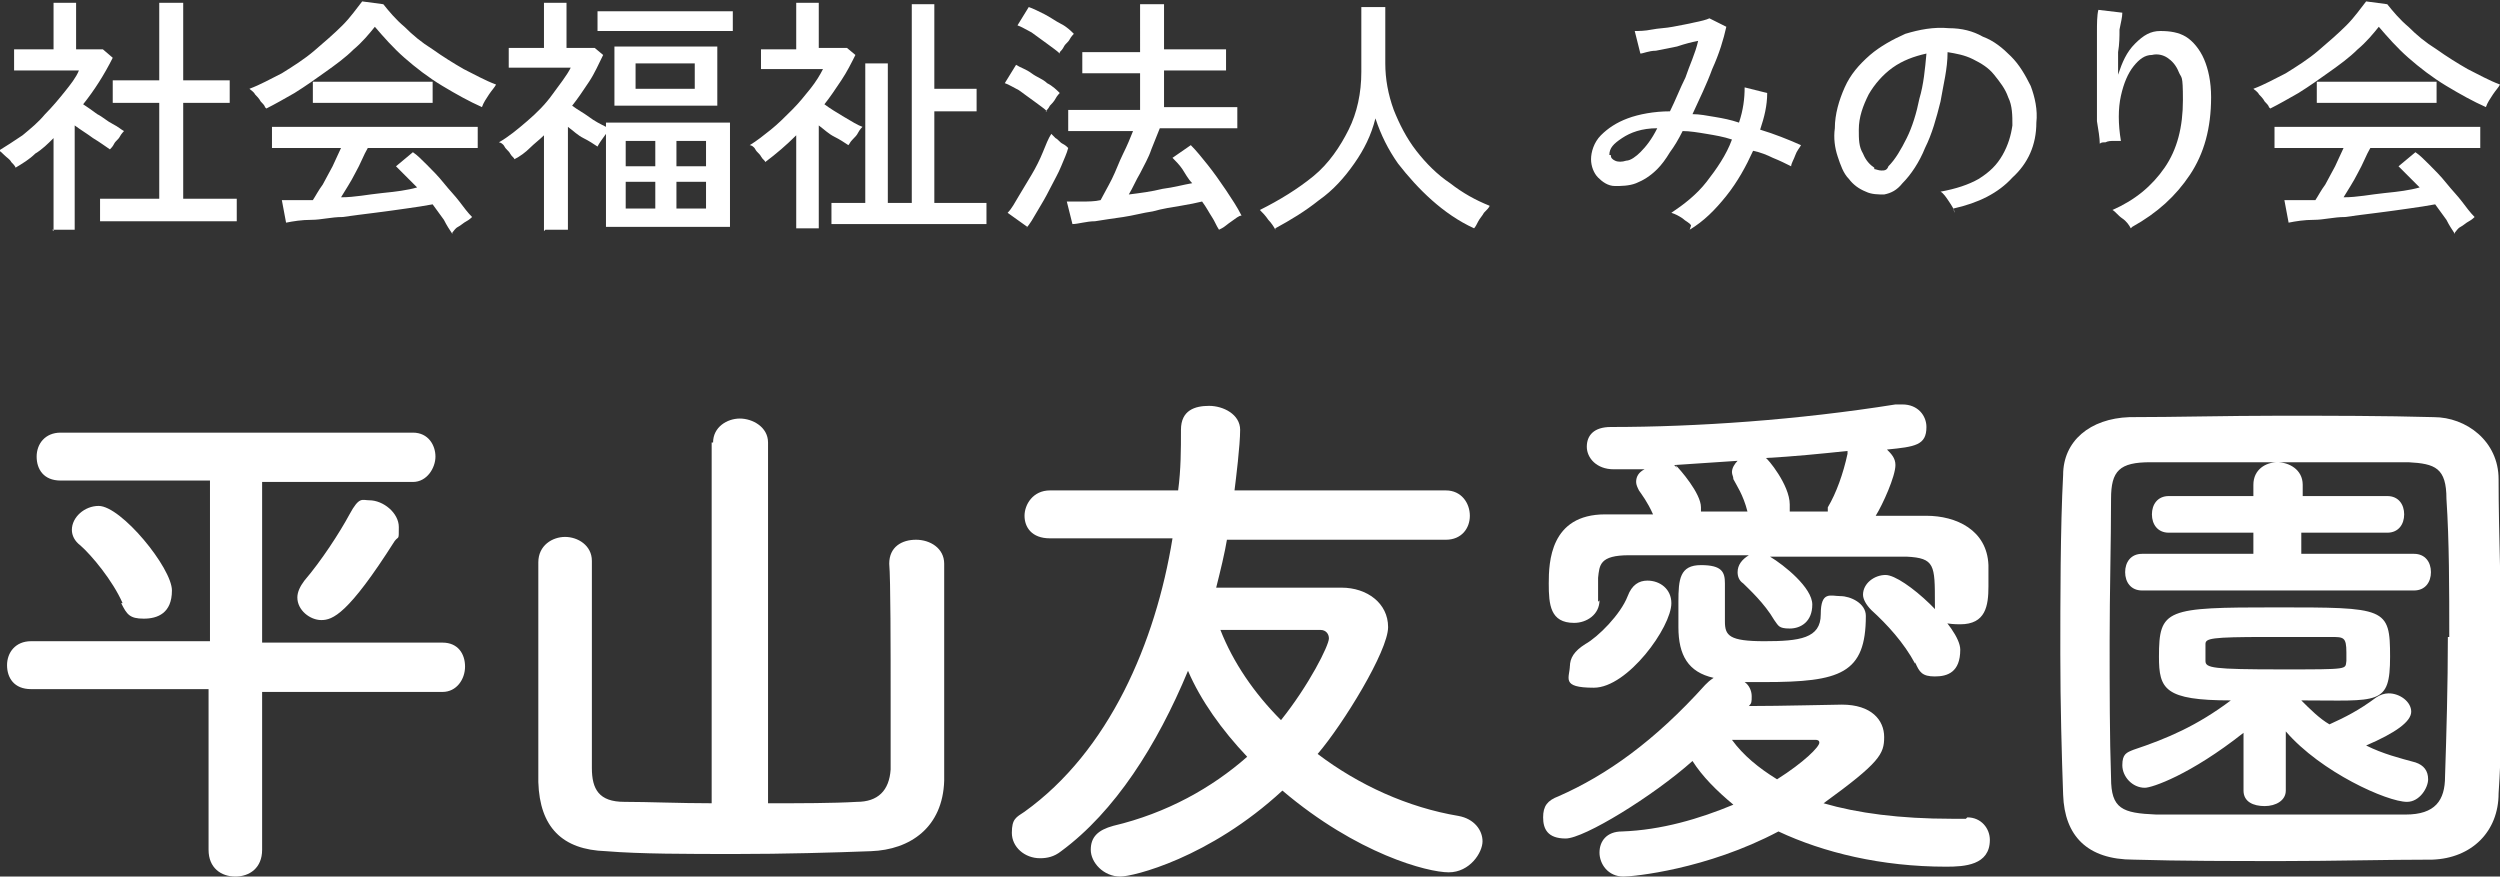 <?xml version="1.0" encoding="UTF-8"?>
<svg id="_レイヤー_2" data-name="レイヤー_2" xmlns="http://www.w3.org/2000/svg" width="177.4" height="62.2" viewBox="0 0 177.4 62.2">
  <rect x="0" y="0" width="177.4" height="62.2" fill="#333333" stroke="none"/>
  <g id="_レイヤー_1-2" data-name="レイヤー_1">
    <g>
      <g>
        <path d="M3.8,16.4v-6.6c-.4.4-.8.8-1.3,1.1-.4.4-.9.7-1.4,1,0-.1-.2-.3-.3-.4-.1-.2-.3-.3-.5-.5s-.3-.3-.4-.3c.5-.3,1.1-.7,1.7-1.1.6-.5,1.1-.9,1.6-1.5.5-.5,1-1.1,1.4-1.6s.8-1,1-1.5H1v-1.5h2.8V.2h1.6v3.3h1.9l.7.6c-.6,1.2-1.3,2.3-2.1,3.3.3.2.6.4,1,.7.4.2.7.5,1.1.7s.6.4.8.5c0,0-.2.2-.3.4-.1.2-.3.3-.4.5-.1.2-.2.3-.3.4-.3-.2-.7-.5-1.2-.8-.4-.3-.9-.6-1.3-.9v7.4h-1.6ZM7.1,15.7v-1.6h4.2v-6.8h-3.3v-1.6h3.3V.2h1.7v5.5h3.3v1.6h-3.3v6.8h3.8v1.6H7.1Z" fill="#fff"/>
        <path d="M18.8,7.6c0-.1-.2-.3-.3-.4-.1-.2-.3-.4-.4-.5-.1-.2-.3-.3-.4-.4.8-.3,1.5-.7,2.3-1.1.8-.5,1.6-1,2.3-1.6.7-.6,1.4-1.2,2-1.8.6-.6,1-1.2,1.4-1.7l1.5.2c.4.5.9,1.1,1.5,1.6.6.6,1.2,1.1,2,1.6.7.5,1.5,1,2.2,1.4.8.4,1.5.8,2.3,1.1-.1.2-.3.4-.5.7-.2.3-.4.6-.5.9-.9-.4-1.8-.9-2.8-1.5-1-.6-1.9-1.3-2.7-2-.8-.7-1.5-1.5-2.1-2.2-.4.5-.9,1.1-1.5,1.6-.6.6-1.3,1.1-2,1.6-.7.5-1.4,1-2.2,1.5-.7.4-1.4.8-2,1.1ZM32.1,16.6c-.2-.3-.4-.6-.6-1-.3-.4-.5-.7-.8-1.1-.5.1-1.2.2-1.9.3s-1.4.2-2.2.3-1.6.2-2.3.3c-.8,0-1.5.2-2.2.2-.7,0-1.3.1-1.8.2l-.3-1.6c.3,0,.6,0,1,0,.4,0,.8,0,1.2,0,.2-.3.4-.7.7-1.1.2-.4.5-.9.7-1.3s.4-.9.6-1.3h-4.9v-1.5h14.6v1.5h-7.8c-.3.5-.5,1.1-.9,1.8-.3.6-.7,1.2-1,1.7,1,0,1.9-.2,2.9-.3,1-.1,1.8-.2,2.5-.4-.6-.6-1.1-1.1-1.5-1.5l1.2-1c.3.2.6.5,1,.9.4.4.8.8,1.2,1.3.4.5.8.9,1.1,1.3s.6.8.9,1.1c0,0-.2.2-.4.3-.2.1-.4.3-.6.4-.2.1-.3.3-.4.4ZM22.2,7.3v-1.5h8.5v1.5h-8.5Z" fill="#fff"/>
        <path d="M38.6,16.4v-6.8c-.3.3-.7.6-1,.9-.3.3-.7.6-1.1.8,0-.1-.2-.2-.3-.4s-.3-.3-.4-.5c-.1-.2-.3-.3-.4-.3.7-.4,1.3-.9,2-1.5.7-.6,1.3-1.2,1.8-1.9.5-.7,1-1.3,1.3-1.9h-4.4v-1.4h2.5V.2h1.6v3.2h2l.6.5c-.3.6-.6,1.3-1,1.9-.4.6-.8,1.2-1.2,1.7.4.3.8.5,1.2.8.4.3.8.5,1.2.7v-.3h8.8v7.4h-8.8v-6.6c-.3.4-.5.7-.6.9-.3-.2-.6-.4-1-.6-.4-.2-.7-.5-1.1-.8v7.3h-1.6ZM42.4,2.2V.8h9.6v1.4h-9.6ZM43.6,7.5V3.3h7.3v4.2h-7.3ZM44.4,11.8h2.1v-1.8h-2.1v1.8ZM44.4,14.8h2.1v-1.9h-2.1v1.9ZM45.1,6.3h4.2v-1.8h-4.2v1.8ZM48,11.8h2.1v-1.8h-2.1v1.8ZM48,14.8h2.1v-1.9h-2.1v1.9Z" fill="#fff"/>
        <path d="M56.5,16.4v-6.8c-.7.7-1.4,1.3-2.2,1.9,0-.1-.2-.2-.3-.4s-.3-.3-.4-.5c-.1-.2-.3-.3-.4-.3.5-.3,1-.7,1.5-1.1s1-.9,1.5-1.4c.5-.5.9-1,1.3-1.5s.7-1,.9-1.4h-4.4v-1.4h2.5V.2h1.6v3.2h2l.6.5c-.3.6-.6,1.2-1,1.8s-.8,1.2-1.2,1.7c.4.3.9.6,1.4.9s1,.6,1.3.7c0,0-.2.2-.3.4-.1.2-.2.3-.4.5s-.2.3-.3.4c-.3-.2-.6-.4-1-.6-.4-.2-.7-.5-1.1-.8v7.3h-1.6ZM59,15.9v-1.5h2.4V4.5h1.6v9.9h1.7V.3h1.6v6h3v1.6h-3v6.5h3.7v1.5h-11.1Z" fill="#fff"/>
        <path d="M74.3,7.9c-.2-.2-.5-.4-.9-.7-.4-.3-.7-.5-1.1-.8-.4-.2-.7-.4-1-.5l.8-1.3c.3.2.7.3,1.1.6s.8.4,1.1.7c.4.2.7.5.9.7,0,0-.2.2-.3.4-.1.2-.3.4-.4.5-.1.2-.2.3-.3.4ZM72.9,16.1l-1.4-1c.3-.3.5-.7.8-1.2.3-.5.6-1,.9-1.5s.6-1.1.8-1.6c.2-.5.4-1,.6-1.3,0,0,.2.2.3.3.2.1.3.3.5.4.2.1.3.2.4.3-.1.4-.3.8-.5,1.3-.2.5-.5,1-.8,1.6-.3.6-.6,1.1-.9,1.6s-.5.9-.8,1.2ZM75.2,3.8c-.2-.2-.5-.4-.9-.7-.4-.3-.7-.5-1.1-.8-.4-.2-.7-.4-1-.5l.8-1.3c.3.1.7.3,1.1.5.4.2.8.5,1.2.7.4.2.7.5.9.7,0,0-.2.2-.3.4-.1.2-.3.3-.4.5s-.2.3-.3.4ZM86.5,16.3c-.2-.3-.3-.6-.5-.9s-.4-.7-.7-1.1c-.4.1-.9.2-1.5.3-.6.1-1.3.2-2,.4-.7.1-1.4.3-2.1.4s-1.4.2-2,.3c-.6,0-1.2.2-1.6.2l-.4-1.6c.3,0,.7,0,1.1,0,.4,0,.9,0,1.3-.1.2-.4.5-.9.8-1.5.3-.6.5-1.2.8-1.8s.5-1.1.7-1.6h-4.6v-1.5h5.1v-2.6h-4.1v-1.5h4.1V.3h1.7v3.2h4.4v1.5h-4.4v2.6h5.2v1.5h-5.5c-.2.5-.4,1-.6,1.5-.2.6-.5,1.1-.8,1.7-.3.5-.5,1-.8,1.5.8-.1,1.6-.2,2.4-.4.8-.1,1.5-.3,2.1-.4-.3-.3-.5-.7-.7-1-.2-.3-.5-.6-.7-.8l1.3-.9c.4.4.8.9,1.2,1.4s.9,1.2,1.3,1.8c.4.6.8,1.2,1.1,1.8-.2,0-.4.2-.7.4-.3.2-.5.4-.7.5Z" fill="#fff"/>
        <path d="M90.5,16.3c-.1-.2-.3-.5-.5-.7-.2-.3-.4-.5-.6-.7,1.4-.7,2.7-1.5,3.8-2.4s1.9-2.1,2.5-3.3.9-2.6.9-4.1V.5h1.7v4c0,1.1.2,2.2.6,3.3.4,1,.9,2,1.6,2.9.7.9,1.5,1.7,2.4,2.3.9.7,1.8,1.2,2.8,1.6,0,.1-.2.3-.4.5-.1.2-.3.4-.4.6s-.2.4-.3.5c-1.1-.5-2.1-1.2-3-2-.9-.8-1.7-1.7-2.4-2.6-.7-1-1.2-2-1.6-3.2-.3,1.2-.8,2.2-1.5,3.2-.7,1-1.5,1.9-2.5,2.6-1,.8-2,1.4-3.1,2Z" fill="#fff"/>
        <path d="M120,16c-.1-.2-.4-.3-.6-.5-.3-.2-.5-.3-.8-.4.9-.6,1.8-1.3,2.5-2.2s1.4-1.9,1.8-3c-.6-.2-1.2-.3-1.8-.4s-1.2-.2-1.7-.2c-.3.6-.6,1.1-.9,1.5-.3.5-.6.9-.9,1.2-.5.5-1,.8-1.5,1-.5.2-1.1.2-1.5.2-.5,0-.9-.3-1.2-.6s-.5-.8-.5-1.3.2-1.2.7-1.7c.5-.5,1.1-.9,1.9-1.2s1.9-.5,3-.5c.4-.8.7-1.6,1.1-2.4.3-.9.7-1.7.9-2.6-.5.1-.9.2-1.5.4-.5.1-1,.2-1.5.3-.5,0-.9.2-1.1.2l-.4-1.6c.3,0,.7,0,1.2-.1s1-.1,1.5-.2,1.1-.2,1.5-.3c.5-.1.9-.2,1.1-.3l1.2.6c-.2.9-.5,1.9-1,3-.4,1.1-.9,2.1-1.4,3.2.5,0,1,.1,1.6.2.6.1,1.1.2,1.7.4.3-.9.4-1.7.4-2.5l1.6.4c0,.9-.2,1.7-.5,2.6,1,.3,2,.7,2.9,1.1-.1.2-.3.4-.4.7s-.3.6-.3.8c-.4-.2-.8-.4-1.3-.6-.4-.2-.9-.4-1.4-.5-.5,1.1-1.1,2.2-1.9,3.2-.8,1-1.6,1.8-2.6,2.4ZM114.3,11c0,.2.1.3.3.4.2.1.5.1.8,0,.3,0,.7-.3,1-.6.4-.4.8-.9,1.2-1.7-1.1,0-1.9.3-2.5.7-.6.4-.9.7-.9,1.2Z" fill="#fff"/>
        <path d="M138.7,15.1c0-.2-.2-.5-.4-.8-.2-.3-.4-.6-.6-.7,1.1-.2,2-.5,2.7-.9.8-.5,1.3-1,1.7-1.7s.6-1.4.7-2.1c0-.7,0-1.4-.3-2-.2-.6-.6-1.1-1-1.6-.4-.5-.9-.8-1.5-1.1s-1.2-.4-1.8-.5c0,1.2-.3,2.3-.5,3.5-.3,1.2-.6,2.3-1.1,3.3-.4,1-1,1.9-1.6,2.5-.4.5-.8.7-1.3.8-.4,0-.9,0-1.3-.2-.5-.2-.9-.5-1.2-.9-.4-.4-.6-1-.8-1.6-.2-.6-.3-1.3-.2-2,0-1,.3-2,.7-2.9.4-.9,1-1.6,1.8-2.3.7-.6,1.6-1.1,2.5-1.5,1-.3,2-.5,3.1-.4.9,0,1.7.2,2.4.6.8.3,1.4.8,2,1.4.6.6,1,1.3,1.4,2.1.3.8.5,1.7.4,2.6,0,1.6-.6,2.9-1.7,3.9-1,1.1-2.4,1.8-4.2,2.2ZM133,12c.1,0,.3.1.5.1.2,0,.4,0,.5-.3.5-.5.9-1.2,1.3-2s.7-1.8.9-2.8c.3-1,.4-2.1.5-3.2-.9.2-1.7.5-2.4,1-.7.5-1.3,1.2-1.7,1.9-.4.8-.7,1.6-.7,2.5,0,.7,0,1.2.3,1.7.2.5.5.8.8,1Z" fill="#fff"/>
        <path d="M151.2,16.2c-.1-.2-.3-.5-.6-.7s-.5-.5-.7-.6c1.6-.7,2.8-1.7,3.7-3s1.3-2.9,1.3-4.8-.1-1.5-.3-2c-.2-.5-.5-.8-.8-1s-.7-.3-1.1-.2c-.5,0-.9.3-1.3.8-.4.5-.7,1.2-.9,2.1-.2.9-.2,2,0,3.2-.1,0-.3,0-.5,0s-.4,0-.6.1c-.2,0-.3,0-.4.1,0-.4-.1-1-.2-1.6,0-.6,0-1.3,0-2.1,0-.7,0-1.5,0-2.2s0-1.4,0-2c0-.6,0-1.2.1-1.6l1.7.2c0,.3-.1.7-.2,1.2,0,.5,0,1-.1,1.6,0,.6,0,1.1,0,1.6.3-.9.6-1.6,1.2-2.2s1.1-.9,1.8-.9c.7,0,1.3.1,1.8.4.5.3,1,.9,1.3,1.6.3.7.5,1.6.5,2.7,0,2.2-.5,4-1.5,5.5s-2.3,2.7-4.1,3.7Z" fill="#fff"/>
        <path d="M161,7.6c0-.1-.2-.3-.3-.4-.1-.2-.3-.4-.4-.5-.1-.2-.3-.3-.4-.4.8-.3,1.5-.7,2.3-1.1.8-.5,1.6-1,2.3-1.6.7-.6,1.4-1.2,2-1.8.6-.6,1-1.2,1.4-1.7l1.5.2c.4.5.9,1.1,1.5,1.6.6.6,1.2,1.1,2,1.6.7.5,1.5,1,2.2,1.4.8.4,1.5.8,2.3,1.1-.1.2-.3.4-.5.7-.2.3-.4.6-.5.9-.9-.4-1.8-.9-2.8-1.5-1-.6-1.9-1.3-2.7-2-.8-.7-1.5-1.5-2.1-2.2-.4.5-.9,1.1-1.5,1.6-.6.6-1.3,1.1-2,1.6-.7.5-1.4,1-2.2,1.5-.7.4-1.4.8-2,1.1ZM174.2,16.6c-.2-.3-.4-.6-.6-1-.3-.4-.5-.7-.8-1.1-.5.1-1.2.2-1.9.3s-1.4.2-2.2.3-1.6.2-2.3.3c-.8,0-1.5.2-2.2.2-.7,0-1.3.1-1.8.2l-.3-1.6c.3,0,.6,0,1,0,.4,0,.8,0,1.2,0,.2-.3.4-.7.7-1.1.2-.4.5-.9.7-1.3s.4-.9.6-1.3h-4.9v-1.5h14.6v1.5h-7.8c-.3.5-.5,1.1-.9,1.8-.3.6-.7,1.2-1,1.7,1,0,1.9-.2,2.9-.3,1-.1,1.8-.2,2.5-.4-.6-.6-1.1-1.1-1.5-1.5l1.2-1c.3.2.6.5,1,.9.4.4.8.8,1.2,1.3.4.5.8.9,1.1,1.3s.6.8.9,1.1c0,0-.2.2-.4.3-.2.1-.4.3-.6.4-.2.1-.3.3-.4.4ZM164.4,7.3v-1.5h8.5v1.5h-8.5Z" fill="#fff"/>
      </g>
      <g>
        <path d="M18.6,48.9v11.4c0,1.3-.9,1.9-1.9,1.9s-1.9-.6-1.9-1.9v-11.4H2.2c-1.2,0-1.7-.8-1.7-1.7s.6-1.7,1.7-1.7h12.7s0-11.4,0-11.4H4.3c-1.2,0-1.7-.8-1.7-1.7s.6-1.7,1.7-1.7h25c1.1,0,1.6.9,1.6,1.7s-.6,1.8-1.6,1.8h-10.7s0,11.4,0,11.4h12.8c1.1,0,1.6.8,1.6,1.7s-.6,1.8-1.6,1.8h-12.8ZM8.7,42.8c-.7-1.6-2.2-3.4-3-4.1-.4-.3-.6-.7-.6-1.1,0-.9.9-1.7,1.9-1.7,1.6,0,5.2,4.4,5.2,6s-1,2-2,2-1.2-.3-1.6-1.1ZM21.1,42.4c0-.4.2-.8.5-1.2,1.2-1.4,2.5-3.4,3.2-4.7s.9-1,1.4-1c1,0,2.1.9,2.1,1.9s0,.6-.3,1c-3.3,5.2-4.4,5.6-5.2,5.6s-1.7-.7-1.7-1.6Z" fill="#fff"/>
        <path d="M50.6,31.4c0-1.1,1-1.7,1.9-1.7s2,.6,2,1.7v25.6c2.3,0,4.6,0,6.3-.1,1.5,0,2.3-.8,2.4-2.3,0-.7,0-2.5,0-4.7,0-3.9,0-8.8-.1-9.9h0c0-1.2.9-1.7,1.9-1.7s2,.6,2,1.7c0,.9,0,4.3,0,7.6s0,6.7,0,7.8c-.1,3.3-2.4,4.9-5.2,5-2.6.1-6.2.2-9.6.2s-6.8,0-9.2-.2c-3.1-.1-4.7-1.7-4.8-4.9,0-1,0-4.4,0-7.8s0-6.7,0-7.8c0-1.2,1-1.8,1.9-1.8s1.9.6,1.9,1.7h0c0,1.2,0,5.4,0,9.1s0,4.9,0,5.6c0,1.5.5,2.4,2.3,2.4,1.7,0,3.9.1,6.2.1v-25.6Z" fill="#fff"/>
        <path d="M87.1,38.1c-.2,1.2-.5,2.4-.8,3.6,2.7,0,7.1,0,8.9,0s3.3,1.1,3.3,2.8-3.2,6.9-5,9c2.9,2.2,6.4,3.8,10,4.4,1.1.2,1.7,1,1.7,1.8s-.9,2.2-2.4,2.2-6.5-1.3-11.8-5.8c-5.2,4.8-10.6,6.1-11.5,6.1-1.2,0-2.1-1-2.1-1.9s.5-1.4,1.6-1.7c3.8-.9,7-2.7,9.5-4.9-1.8-1.9-3.3-4-4.2-6.1-2.2,5.3-5.2,10-9,12.8-.5.4-1,.5-1.5.5-1.1,0-2-.8-2-1.8s.3-1.1.9-1.5c6-4.3,9.3-12,10.5-19.4h-8.7c-1.3,0-1.8-.8-1.8-1.6s.6-1.8,1.8-1.8h9.1c.2-1.5.2-2.9.2-4.3s1-1.7,2-1.7,2.2.6,2.2,1.7-.3,3.5-.4,4.3h15c1.1,0,1.7.9,1.7,1.8s-.6,1.7-1.7,1.7h-15.6ZM94.3,45.3c0-.3-.2-.6-.6-.6h-7.1c.9,2.3,2.4,4.5,4.3,6.4,2-2.5,3.4-5.3,3.4-5.8Z" fill="#fff"/>
        <path d="M139.6,58c1,0,1.6.8,1.6,1.6,0,1.8-1.8,1.9-3.1,1.9-4.6,0-8.7-1-11.9-2.5-5.1,2.7-10.3,3.2-11,3.2-1.1,0-1.7-.9-1.7-1.7s.5-1.5,1.6-1.5c2.8-.1,5.5-.9,7.9-1.9-1.2-1-2.2-2-2.9-3.1-2.8,2.5-7.7,5.5-9,5.5s-1.6-.7-1.6-1.5.3-1.2,1.1-1.5c3.4-1.5,6.8-3.9,10.4-7.9.2-.2.3-.3.6-.5-1.8-.4-2.5-1.6-2.5-3.6s0-1,0-1.8c0-1.6.1-2.6,1.6-2.6s1.7.5,1.7,1.3,0,2.3,0,2.7c0,1,.3,1.4,2.8,1.4s4-.2,4-1.9.7-1.3,1.4-1.3,1.8.5,1.8,1.4c0,4.1-1.8,4.7-7.2,4.7s-1,0-1.4,0c.3.2.5.6.5,1s0,.5-.2.7c2.3,0,6-.1,6.6-.1,2.1,0,3,1.1,3,2.3s-.3,1.8-4.3,4.7c2.4.7,5.4,1.1,9.1,1.1h1ZM113.5,42.6c0,1-.9,1.6-1.8,1.6-1.7,0-1.8-1.3-1.8-2.8s.1-4.9,4-4.9c1.1,0,2.2,0,3.4,0-.4-.9-.8-1.4-1-1.7-.1-.2-.2-.4-.2-.6,0-.4.2-.7.6-.9-.8,0-1.5,0-2.2,0h0c-1.2,0-1.9-.8-1.9-1.6s.5-1.4,1.7-1.4c6.1,0,13.3-.5,20.2-1.6.2,0,.3,0,.5,0,1.1,0,1.7.8,1.7,1.6,0,1.3-.8,1.4-2.8,1.6.3.3.6.6.6,1.1,0,.8-.9,2.8-1.4,3.6,1.2,0,2.4,0,3.6,0,2.1,0,4.3,1,4.4,3.5,0,.4,0,1,0,1.5,0,1.4-.2,2.7-2,2.7s-1.8-.5-1.8-1.5h0c0-2.7,0-3.2-2-3.3-2.6,0-6.2,0-9.7,0,1,.6,3,2.2,3,3.4s-.8,1.7-1.6,1.7-.8-.2-1.1-.6c-.7-1.2-1.8-2.2-2.2-2.6-.3-.2-.4-.5-.4-.8,0-.5.3-.9.8-1.2-3.2,0-6.2,0-8.5,0-2.1,0-2.1.7-2.2,1.6v1.7h0ZM111.4,47.3c0-.6.3-1.1,1.1-1.6.9-.5,2.5-2.1,3-3.4.3-.8.8-1.1,1.4-1.1.9,0,1.7.6,1.7,1.6,0,1.7-3.1,6-5.5,6s-1.7-.7-1.7-1.6ZM118.9,33c.3.3,1.8,2,1.8,3s0,.2,0,.3c1.1,0,2.2,0,3.3,0-.3-1.2-.8-1.9-1-2.3,0-.2-.1-.3-.1-.5,0-.3.2-.6.4-.8-1.6.1-3.1.2-4.5.3l.2.2ZM129.1,52.7c0-.2-.2-.2-.3-.2h-.2c-.2,0-3.4,0-5.7,0,.8,1.1,1.9,2,3.2,2.8,1.9-1.2,3-2.3,3-2.6ZM129.7,36c.6-1,1.1-2.4,1.4-3.8,0,0,0-.2,0-.2-1.9.2-3.9.4-5.8.5.1,0,1.7,1.9,1.7,3.3s0,.3,0,.5c.9,0,1.8,0,2.7,0,0,0,0-.2,0-.3ZM135.9,47.1c-.8-1.5-2-2.8-3.1-3.8-.4-.4-.6-.8-.6-1.1,0-.8.8-1.4,1.6-1.4,1.3,0,5.3,3.7,5.3,5.3s-.9,1.9-1.8,1.9-1.1-.3-1.4-1Z" fill="#fff"/>
        <path d="M172.6,61c-3.3,0-7,.1-10.6.1s-7.2,0-10.6-.1c-3.3,0-4.9-1.7-5-4.6-.1-2.8-.2-6.4-.2-10s0-9,.2-12.7c0-2.4,1.9-4,4.7-4.1,3.3,0,6.9-.1,10.6-.1s7.4,0,11,.1c2.3,0,4.6,1.7,4.6,4.4,0,3.9.2,8.3.2,12.5s0,6.9-.2,9.8c0,2.7-1.9,4.6-4.7,4.7ZM173.8,45.2c0-3.4,0-6.8-.2-9.8,0-2.2-.8-2.5-2.7-2.6-2.8,0-6.1,0-9.3,0s-6.3,0-9,0c-2.2,0-2.8.6-2.8,2.6,0,3.1-.1,6.6-.1,10.1s0,6.8.1,9.7c0,2.2.8,2.5,3.2,2.6,2.6,0,5.5,0,8.5,0s6.2,0,9.2,0c2.1,0,2.8-1,2.8-2.7.1-3,.2-6.5.2-9.9ZM159.2,52c-3.8,3-6.5,3.9-7,3.9-.9,0-1.6-.8-1.6-1.6s.3-.9.8-1.1c2.4-.8,4.5-1.7,6.9-3.5-4.7,0-5.1-.8-5.1-3.1,0-3.4.5-3.5,8.3-3.5s8.1,0,8.1,3.5-.8,3.1-6.3,3.1c.6.6,1.3,1.3,2,1.7,1.1-.5,2.1-1,3.3-1.9.3-.2.6-.3.9-.3.8,0,1.6.6,1.6,1.3s-1.1,1.5-3.2,2.4c1.2.6,2.4.9,3.5,1.2.6.2.9.6.9,1.2s-.6,1.6-1.5,1.6c-1.4,0-6.1-2.1-8.6-5v4.2c0,.7-.7,1.1-1.5,1.1s-1.5-.3-1.5-1.1h0s0-4.1,0-4.1ZM152,41.9c-.8,0-1.2-.6-1.2-1.3s.4-1.3,1.2-1.3h7.9v-1.5h-6c-.8,0-1.2-.6-1.2-1.3s.4-1.3,1.2-1.3h6v-.8c0-1.1.9-1.6,1.7-1.6s1.8.5,1.8,1.6v.8h6c.8,0,1.2.6,1.2,1.3s-.4,1.3-1.2,1.3h-6.1v1.5h8c.8,0,1.2.6,1.2,1.3s-.4,1.3-1.2,1.3h-19.4ZM156.5,46.9c0,.5.5.6,5.4.6s4.5,0,4.6-.6c0-.1,0-.3,0-.6,0-1.1-.2-1.1-1.1-1.1-1.2,0-2.9,0-4.6,0-3.9,0-4.3.1-4.3.5v1.2Z" fill="#fff"/>
      </g>
    </g>
  </g>
</svg>